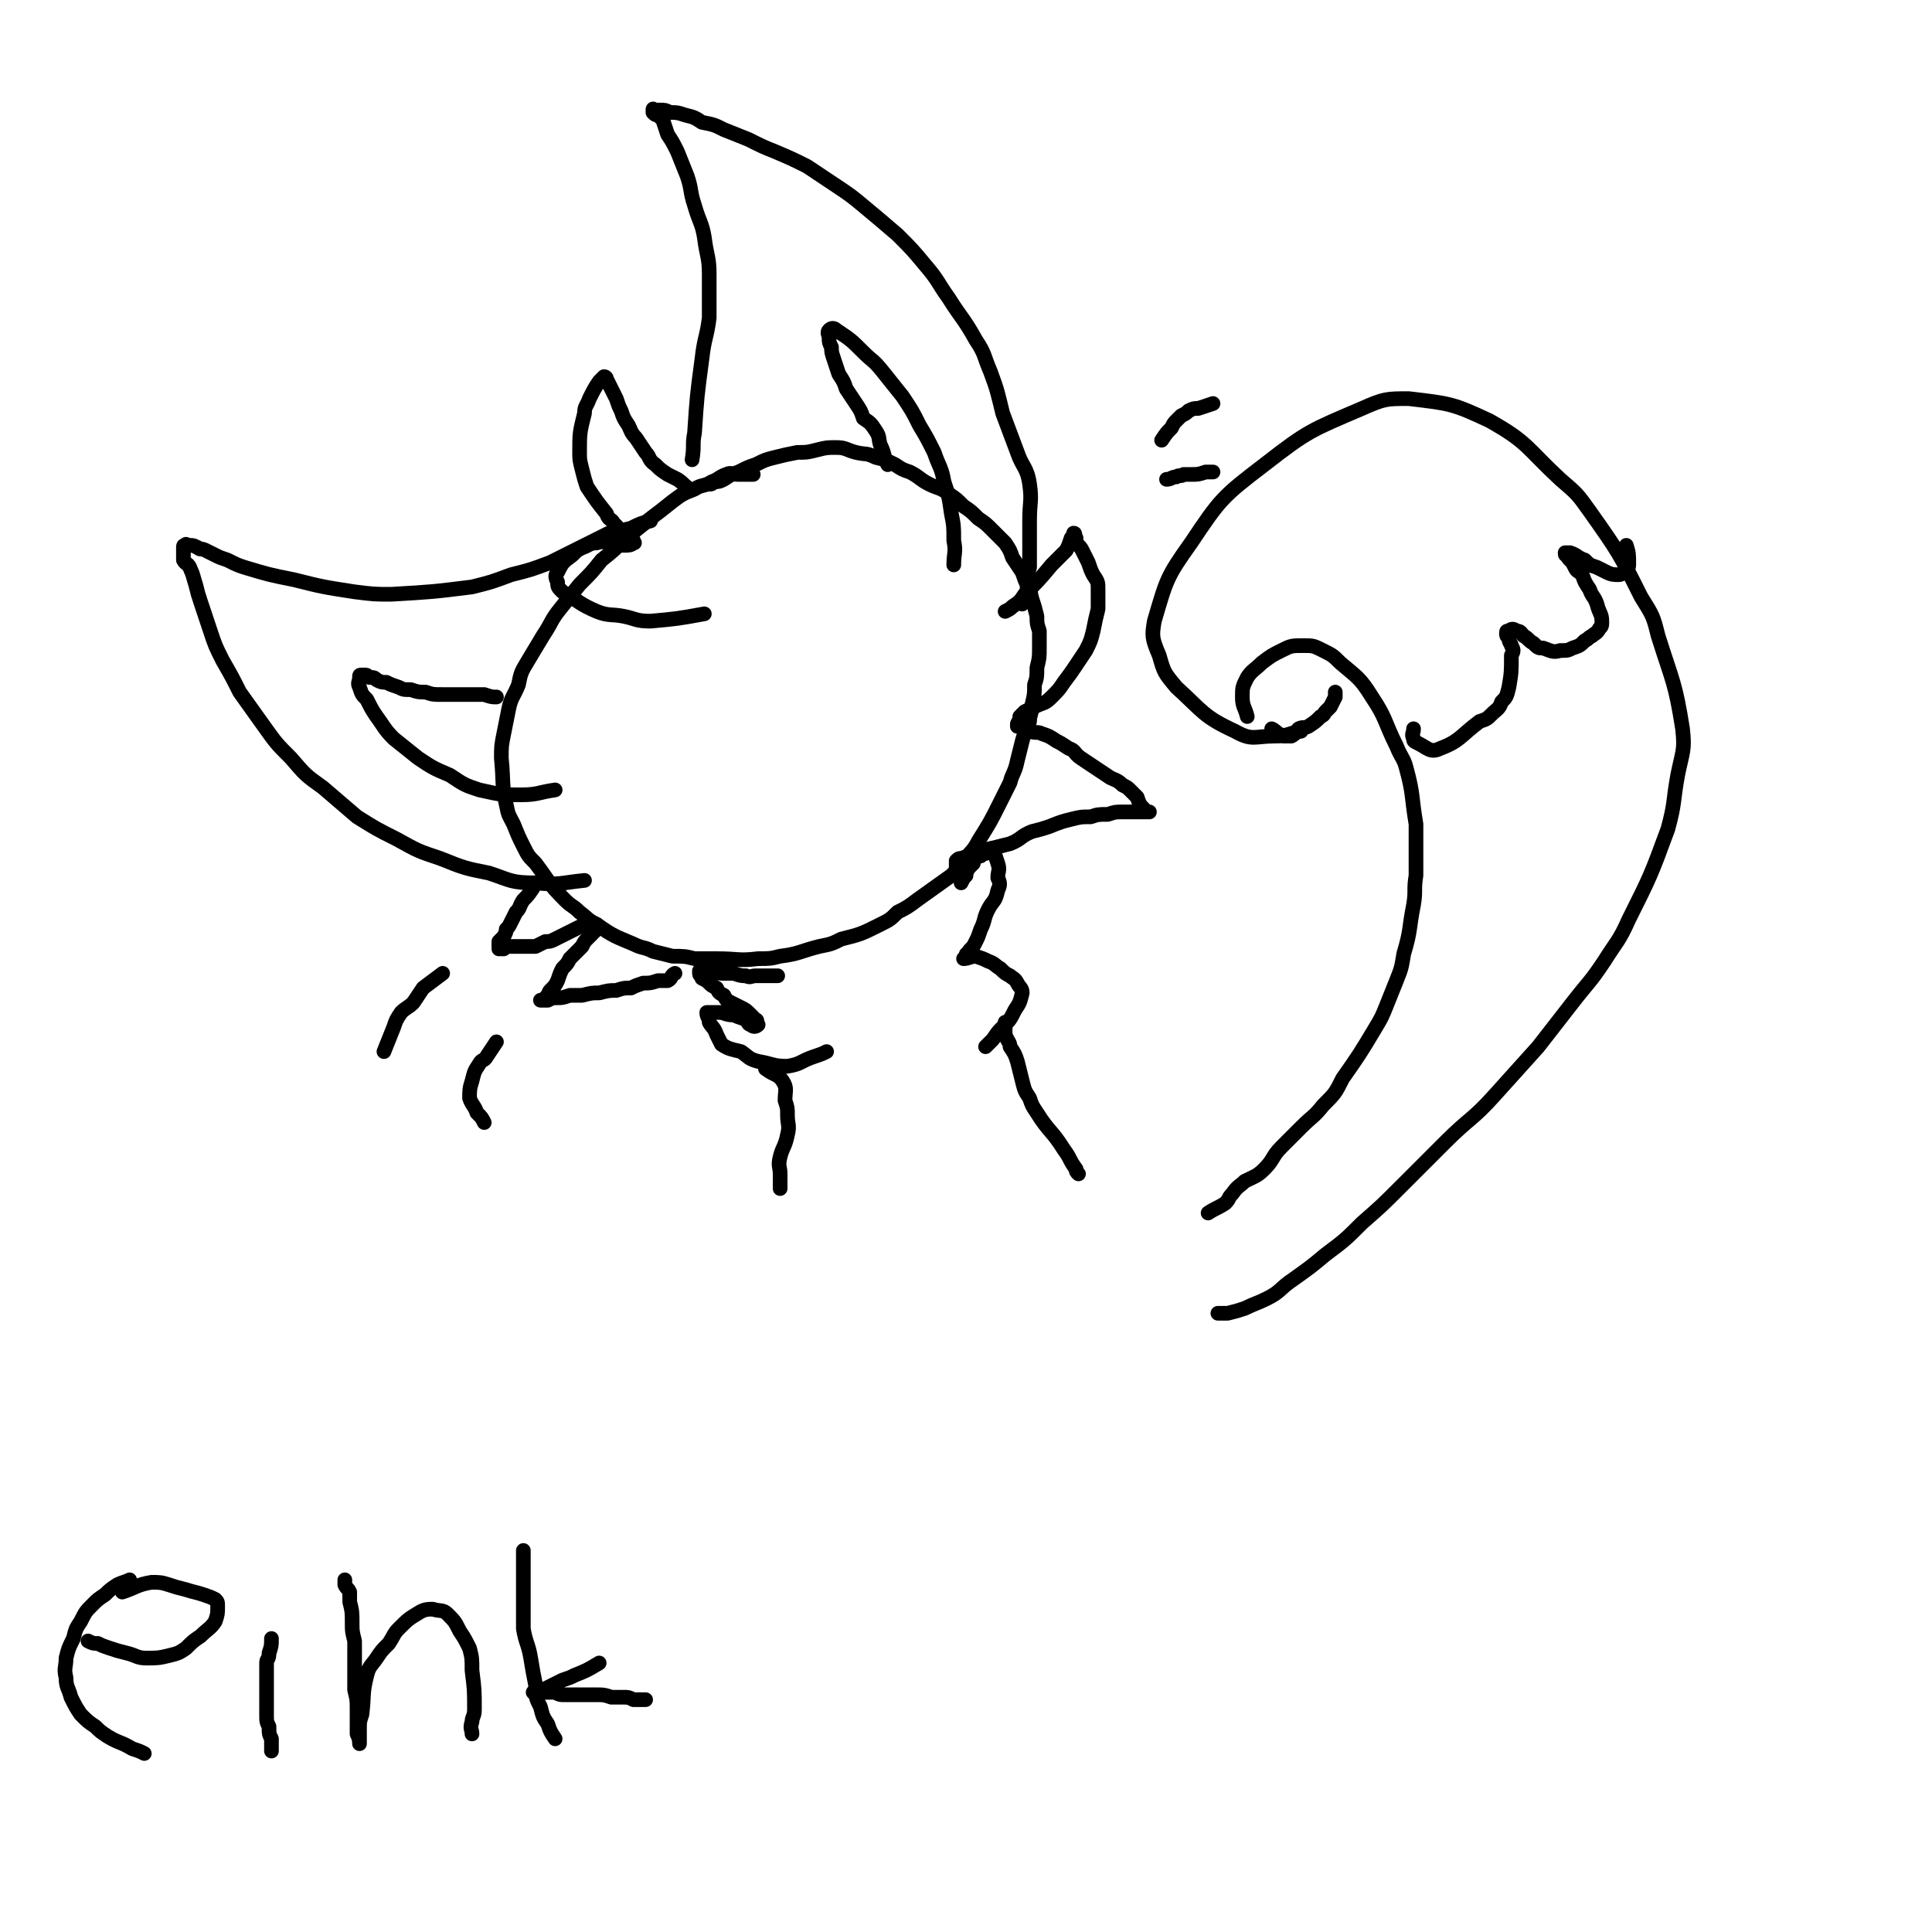 <svg viewBox='0 0 790 790' version='1.1' xmlns='http://www.w3.org/2000/svg' xmlns:xlink='http://www.w3.org/1999/xlink'><g fill='none' stroke='#000000' stroke-width='6' stroke-linecap='round' stroke-linejoin='round'><path d='M308,194c0,0 0,0 0,0 -3,0 -3,0 -6,0 -3,0 -3,-1 -5,0 -3,1 -3,2 -6,3 -3,2 -4,1 -7,3 -5,2 -5,2 -9,5 -5,4 -5,4 -9,7 -5,4 -5,4 -10,8 -5,5 -5,5 -10,9 -4,5 -4,5 -9,10 -4,5 -4,5 -8,10 -4,5 -3,5 -7,11 -3,5 -3,5 -6,10 -3,5 -3,5 -4,10 -2,5 -3,5 -4,10 -1,5 -1,5 -2,10 -1,5 -1,5 -1,10 1,10 0,10 2,19 1,5 1,4 3,8 2,5 2,5 4,9 2,4 2,4 5,7 6,8 5,8 12,15 3,3 3,2 6,5 4,3 3,3 7,5 7,5 8,5 15,8 4,2 4,1 8,3 4,1 4,1 8,2 5,0 5,0 9,1 5,0 5,0 9,0 9,0 9,1 17,0 5,0 5,0 9,-1 8,-1 8,-2 16,-4 5,-1 5,-1 9,-3 8,-2 8,-2 16,-6 4,-2 4,-2 7,-5 4,-2 4,-2 8,-5 7,-5 7,-5 14,-10 3,-3 3,-3 6,-7 2,-3 3,-3 5,-7 5,-8 5,-8 9,-16 2,-4 2,-4 4,-8 1,-4 2,-4 3,-9 1,-4 1,-4 2,-8 1,-4 2,-4 3,-8 0,-3 1,-3 1,-7 1,-4 1,-4 1,-8 1,-3 1,-3 1,-7 1,-4 1,-4 1,-8 0,-3 0,-3 0,-7 -1,-3 -1,-3 -1,-6 -1,-4 -1,-4 -2,-7 -1,-3 0,-3 -2,-6 -1,-2 -1,-2 -2,-5 -2,-3 -2,-3 -4,-6 -1,-3 -1,-3 -3,-6 -3,-3 -3,-3 -5,-5 -3,-3 -3,-3 -6,-5 -3,-3 -3,-3 -6,-5 -3,-3 -3,-3 -6,-5 -4,-3 -4,-2 -8,-4 -4,-2 -4,-3 -8,-5 -3,-1 -3,-1 -6,-3 -4,-2 -4,-2 -8,-3 -4,-2 -4,-1 -8,-2 -4,-1 -4,-2 -8,-2 -4,0 -4,0 -8,1 -4,1 -4,1 -8,1 -5,1 -5,1 -9,2 -4,1 -4,1 -8,3 -3,1 -3,1 -7,3 -3,1 -3,1 -6,3 -2,1 -2,1 -4,1 -1,1 -1,1 -2,1 '/><path d='M266,213c0,0 0,0 0,0 -4,1 -4,1 -8,3 -4,1 -5,1 -9,2 -6,3 -6,3 -12,6 -6,3 -6,3 -12,6 -8,3 -8,3 -16,5 -8,3 -8,3 -16,5 -16,2 -16,2 -33,3 -7,0 -7,0 -15,-1 -13,-2 -13,-2 -25,-5 -10,-2 -10,-2 -20,-5 -3,-1 -3,-1 -7,-3 -3,-1 -3,-1 -5,-2 -2,-1 -2,-1 -4,-2 -2,-1 -2,0 -3,-1 -2,-1 -2,-1 -3,-1 -1,0 -1,0 -1,0 -1,0 -1,-1 -1,0 -1,0 -1,0 -1,1 0,1 0,1 0,2 0,1 0,1 0,3 1,2 2,1 3,4 1,2 1,3 2,6 1,4 1,4 2,7 2,6 2,6 4,12 2,6 2,6 5,12 4,7 4,7 7,13 5,7 5,7 10,14 5,7 5,7 11,13 6,7 6,7 13,12 7,6 7,6 14,12 8,5 8,5 16,9 9,5 9,5 18,8 10,4 10,4 20,6 9,3 9,4 19,4 10,1 10,0 20,-1 '/><path d='M418,247c0,0 0,0 0,0 1,-2 1,-2 2,-4 0,-3 0,-3 0,-6 0,-2 0,-2 1,-5 0,-6 0,-6 0,-11 0,-4 0,-4 0,-8 0,-8 1,-8 0,-15 -1,-7 -3,-7 -5,-13 -3,-8 -3,-8 -6,-16 -2,-8 -2,-9 -5,-17 -3,-7 -2,-7 -6,-13 -5,-9 -6,-9 -11,-17 -5,-7 -4,-7 -10,-14 -5,-6 -5,-6 -11,-12 -7,-6 -7,-6 -13,-11 -6,-5 -6,-5 -12,-9 -6,-4 -6,-4 -12,-8 -6,-3 -6,-3 -13,-6 -5,-2 -5,-2 -11,-5 -5,-2 -5,-2 -10,-4 -4,-2 -4,-2 -9,-3 -3,-2 -3,-2 -7,-3 -3,-1 -3,-1 -6,-1 -2,-1 -2,-1 -4,-1 -1,0 -1,0 -2,0 -1,0 -1,-1 -1,0 0,0 0,1 0,1 1,1 1,1 2,1 1,1 1,1 2,2 1,3 1,3 2,6 2,3 2,3 4,7 2,5 2,5 4,10 2,6 1,6 3,12 2,7 3,7 4,13 1,8 2,8 2,15 0,9 0,9 0,18 -1,8 -2,8 -3,17 -2,15 -2,15 -3,30 -1,5 0,5 -1,11 '/><path d='M391,355c0,0 0,0 0,0 0,-1 0,-2 0,-3 1,-1 1,-1 2,-1 3,-1 3,-1 6,-2 3,-1 3,-1 6,-2 4,-1 4,-1 8,-2 5,-2 4,-3 9,-5 4,-1 4,-1 7,-2 5,-2 5,-2 9,-3 4,-1 4,-1 8,-1 3,-1 3,-1 7,-1 3,-1 3,-1 6,-1 2,0 2,0 4,0 2,0 2,0 4,0 1,0 1,0 2,0 1,0 1,0 1,0 -1,0 -2,0 -2,-1 -2,-2 -2,-2 -3,-5 -1,-1 -1,-1 -3,-3 -1,-1 -1,-1 -3,-2 -2,-2 -3,-2 -5,-3 -3,-2 -3,-2 -6,-4 -3,-2 -3,-2 -6,-4 -3,-2 -2,-3 -5,-4 -3,-2 -3,-2 -5,-3 -3,-2 -3,-2 -6,-3 -2,-1 -2,0 -5,-1 -2,-1 -2,-1 -3,-2 -1,0 -1,0 -2,0 0,-1 0,-1 0,-1 1,-2 1,-2 1,-3 1,-1 1,-1 2,-2 2,-1 2,-1 4,-2 4,-2 4,-1 7,-4 3,-3 3,-3 5,-6 3,-4 3,-4 5,-7 2,-3 2,-3 4,-6 2,-4 2,-4 3,-8 1,-5 1,-5 2,-9 0,-4 0,-4 0,-8 0,-3 0,-3 -2,-6 -1,-2 -1,-2 -2,-5 -1,-2 -1,-2 -2,-4 -1,-2 -1,-2 -2,-3 -1,-1 -1,-1 -1,-3 -1,-1 0,-2 -1,-2 0,0 0,1 -1,2 -1,3 -1,3 -2,5 -3,3 -3,3 -6,6 -5,6 -5,6 -11,12 -2,3 -2,3 -5,5 -1,1 -1,1 -3,2 '/><path d='M276,398c0,0 0,0 0,0 -2,1 -1,2 -3,3 -2,0 -2,0 -4,0 -3,1 -3,1 -6,1 -3,1 -3,1 -5,2 -3,0 -3,0 -6,1 -3,0 -3,0 -7,1 -3,0 -3,0 -7,1 -3,0 -3,0 -5,0 -3,1 -3,1 -5,1 -2,0 -2,0 -4,1 -1,0 -1,0 -2,0 -1,0 -1,0 -1,0 0,0 1,0 2,-1 2,-2 1,-2 2,-3 2,-2 2,-2 3,-4 1,-3 1,-3 2,-5 2,-2 2,-2 3,-4 1,-1 1,-1 3,-3 1,-1 1,-1 2,-2 1,-2 1,-2 2,-3 1,-1 1,-1 2,-2 0,0 0,-1 1,-1 0,-1 0,-1 0,-1 1,-1 1,-1 1,-1 0,0 0,0 0,-1 0,0 0,0 0,0 -2,0 -3,0 -5,0 -2,1 -2,1 -4,2 -2,1 -2,1 -4,2 -2,1 -2,1 -4,2 -2,1 -2,1 -4,1 -2,1 -2,1 -4,2 -2,0 -2,0 -3,0 -2,0 -2,0 -4,0 -2,0 -2,0 -5,0 -1,0 -1,0 -1,1 -1,0 -1,0 -2,0 0,0 0,0 0,-1 0,0 0,0 0,-1 0,0 0,0 0,-1 1,-1 1,-1 2,-2 1,-2 1,-2 1,-3 1,-1 1,-1 2,-3 1,-2 1,-2 2,-4 2,-2 1,-2 3,-5 2,-2 2,-2 4,-5 '/><path d='M282,200c0,0 0,0 0,0 -3,-2 -2,-2 -5,-4 -2,-1 -2,-1 -4,-2 -3,-2 -3,-2 -5,-4 -3,-2 -2,-3 -4,-5 -2,-3 -2,-3 -4,-6 -2,-2 -2,-3 -3,-5 -2,-3 -2,-3 -3,-6 -1,-2 -1,-2 -2,-5 -1,-2 -1,-2 -2,-4 -1,-2 -1,-2 -2,-4 0,-1 -1,-1 -1,-1 -1,1 -1,1 -2,2 -2,3 -2,3 -4,7 -1,3 -2,3 -2,6 -2,8 -2,8 -2,16 0,3 0,3 1,7 1,4 1,4 2,7 4,6 4,6 8,11 1,3 2,2 3,4 2,2 2,2 3,4 2,2 3,1 5,3 0,1 1,1 0,1 -1,1 -2,1 -4,1 -2,0 -2,-1 -5,-1 -3,0 -3,-1 -6,0 -3,0 -3,1 -6,2 -2,1 -2,1 -4,3 -4,3 -4,3 -6,7 -1,1 -1,2 0,4 0,2 0,2 2,4 7,4 7,5 14,8 5,2 6,1 11,2 5,1 5,2 11,2 11,-1 11,-1 22,-3 '/><path d='M318,399c0,0 0,0 0,0 -2,0 -2,0 -4,0 -2,0 -2,0 -3,0 -1,0 -1,0 -2,0 -2,0 -2,1 -4,0 -2,0 -2,0 -5,-1 -2,0 -2,0 -4,0 -2,0 -2,0 -4,-1 -2,0 -2,0 -3,0 -1,0 -1,0 -3,0 0,0 0,0 0,1 0,1 1,1 1,2 2,1 2,1 3,2 1,1 1,1 3,2 1,2 1,2 3,3 1,2 1,2 3,3 2,1 2,1 4,2 2,1 2,1 4,3 1,1 1,1 2,2 1,0 0,1 1,2 0,0 0,0 0,0 -1,1 -2,1 -3,0 -1,0 -1,-1 -2,-2 -2,-1 -3,-1 -5,-2 -2,0 -2,0 -5,-1 -2,0 -2,0 -4,0 -1,0 -2,0 -2,0 0,2 1,2 1,4 1,2 2,2 3,5 1,2 1,2 2,4 3,2 4,2 8,3 3,2 3,3 7,4 6,1 6,2 12,2 6,-1 5,-2 11,-4 3,-1 3,-1 5,-2 '/><path d='M393,361c0,0 0,0 0,0 1,-2 1,-2 2,-3 0,-1 0,-1 1,-3 1,-1 1,-1 2,-2 0,-1 0,-1 1,-2 1,-1 1,-1 2,-1 1,-1 1,-1 2,-1 0,-1 0,-1 0,-1 1,0 1,-1 2,-1 0,0 1,0 1,0 1,3 1,3 2,6 1,3 0,3 0,6 1,2 1,3 0,5 -1,5 -2,4 -4,8 -2,4 -1,4 -3,8 -1,3 -1,3 -2,5 -1,2 -1,2 -2,3 -1,1 -1,1 -1,2 -1,0 -1,0 -1,1 0,0 -1,1 -1,1 2,0 3,-1 5,-1 3,1 3,1 5,2 3,1 3,2 5,3 2,2 2,2 4,3 1,1 2,1 3,3 1,2 2,2 2,4 -1,4 -1,4 -3,7 -2,4 -2,4 -5,7 -2,2 -2,2 -4,5 -1,1 -1,1 -3,3 '/><path d='M313,437c0,0 0,0 0,0 4,3 5,2 7,5 2,3 1,4 1,8 1,3 1,3 1,6 0,4 1,4 0,8 -1,5 -2,5 -3,9 -1,4 0,4 0,7 0,3 0,3 0,6 '/><path d='M411,418c0,0 0,0 0,0 0,3 0,3 0,5 1,3 2,3 2,5 2,3 2,3 3,6 1,4 1,4 2,8 1,4 1,4 3,7 1,3 1,3 3,6 5,8 6,7 11,15 3,4 2,4 5,8 0,1 0,1 1,2 '/><path d='M498,537c0,0 0,0 0,0 2,0 2,0 4,0 4,-1 4,-1 7,-2 4,-2 5,-2 9,-4 6,-3 5,-4 11,-8 7,-5 7,-5 13,-10 8,-6 8,-6 15,-13 8,-7 8,-7 16,-15 9,-9 9,-9 18,-18 10,-10 11,-9 20,-19 9,-10 9,-10 18,-20 7,-9 7,-9 14,-18 7,-9 7,-8 13,-17 5,-8 6,-8 10,-17 9,-18 9,-18 16,-37 3,-11 2,-11 4,-22 2,-10 3,-10 2,-19 -3,-19 -4,-19 -10,-38 -2,-8 -2,-8 -7,-16 -9,-18 -9,-18 -21,-35 -5,-7 -5,-7 -12,-13 -14,-13 -13,-15 -29,-24 -15,-7 -16,-7 -33,-9 -9,0 -10,0 -19,4 -21,9 -22,9 -40,23 -17,13 -18,14 -30,32 -10,14 -10,15 -15,32 -1,6 -1,7 2,14 2,7 2,7 7,13 11,10 11,12 24,18 7,4 8,2 16,2 6,0 5,-1 11,-2 '/><path d='M494,496c0,0 0,0 0,0 3,-2 4,-2 7,-4 2,-2 1,-2 3,-4 2,-3 3,-3 5,-5 4,-2 5,-2 8,-5 4,-4 3,-5 7,-9 4,-4 4,-4 8,-8 5,-5 5,-4 9,-9 5,-5 5,-5 8,-11 7,-10 7,-10 13,-20 3,-5 3,-5 5,-10 2,-5 2,-5 4,-10 2,-5 2,-5 3,-11 3,-10 2,-10 4,-20 1,-6 0,-6 1,-12 0,-5 0,-5 0,-11 0,-5 0,-5 0,-10 -2,-12 -1,-12 -4,-23 -1,-4 -2,-4 -4,-9 -5,-10 -4,-11 -10,-20 -5,-8 -6,-8 -13,-14 -3,-3 -3,-3 -7,-5 -4,-2 -4,-2 -8,-2 -5,0 -5,0 -9,2 -4,2 -4,2 -8,5 -3,3 -4,3 -6,6 -2,4 -2,4 -2,8 0,4 1,4 2,8 '/><path d='M520,298c0,0 0,0 0,0 2,1 2,2 5,3 1,0 2,0 3,0 2,-1 2,-2 3,-3 2,-1 2,0 4,-1 3,-2 3,-2 5,-4 2,-1 1,-1 2,-2 1,-1 1,-1 2,-2 1,-2 1,-2 2,-4 0,-1 0,-1 0,-2 '/><path d='M578,298c0,0 0,0 0,0 0,2 -1,2 0,4 0,1 0,1 2,2 4,2 5,4 9,2 8,-3 8,-5 16,-11 3,-1 3,-1 5,-3 2,-2 3,-2 4,-5 2,-2 2,-2 3,-6 1,-6 1,-6 1,-13 1,-2 1,-2 0,-4 0,-1 -1,-1 -1,-3 -1,-1 -1,-1 -1,-2 0,-1 0,-1 1,-1 1,-1 2,-1 3,0 2,0 2,1 3,2 2,1 2,2 4,3 2,2 2,2 4,2 3,1 4,2 7,1 3,0 3,0 5,-1 3,-1 3,-1 5,-3 2,-1 1,-1 3,-2 1,-1 2,-1 3,-3 1,-1 1,-1 1,-3 0,-3 -1,-3 -2,-7 -1,-3 -2,-3 -3,-6 -2,-3 -2,-3 -3,-6 -2,-2 -2,-1 -3,-3 -1,-2 -1,-2 -2,-3 -1,-1 -1,-1 -1,-2 -1,0 -1,0 -1,-1 1,0 1,0 2,0 3,1 3,2 6,3 2,2 2,2 5,3 2,1 2,1 4,2 2,1 3,1 5,1 1,0 2,-1 3,-2 1,-1 1,-1 1,-3 0,-3 0,-4 -1,-7 '/><path d='M181,398c0,0 0,0 0,0 -4,3 -4,3 -8,6 -2,3 -2,3 -4,6 -2,2 -3,2 -5,4 -2,3 -2,3 -3,6 -2,5 -2,5 -4,10 '/><path d='M203,426c0,0 0,0 0,0 -2,3 -2,3 -4,6 -1,2 -2,1 -3,3 -2,3 -2,3 -3,7 -1,3 -1,4 -1,7 1,3 2,3 3,6 2,2 2,2 3,4 '/><path d='M475,180c0,0 0,0 0,0 2,-3 2,-3 4,-5 1,-2 1,-2 2,-3 1,-1 1,-1 2,-2 2,-1 2,-1 3,-2 2,-1 2,-1 4,-1 3,-1 3,-1 6,-2 '/><path d='M477,196c0,0 0,0 0,0 2,0 2,-1 4,-1 1,-1 2,0 3,-1 1,0 1,0 3,0 3,0 3,0 6,-1 1,0 1,0 3,0 '/><path d='M203,285c0,0 0,0 0,0 -2,0 -2,0 -5,-1 -2,0 -2,0 -4,0 -3,0 -3,0 -7,0 -3,0 -3,0 -6,0 -4,0 -4,0 -7,-1 -3,0 -3,0 -6,-1 -3,0 -3,0 -5,-1 -3,-1 -3,-1 -5,-2 -2,0 -2,0 -4,-1 -1,-1 -1,-1 -3,-1 -1,-1 -1,-1 -2,-1 -1,0 -1,0 -1,0 -1,0 -1,0 -1,1 0,2 -1,2 0,4 1,3 1,3 3,5 2,4 2,4 4,7 3,4 3,5 7,9 5,4 5,4 10,8 6,4 6,4 13,7 6,4 6,4 12,6 9,2 9,2 17,2 7,0 7,-1 14,-2 '/><path d='M363,190c0,0 0,0 0,0 -2,-4 -1,-4 -3,-8 -1,-3 0,-3 -2,-6 -2,-3 -2,-3 -5,-5 -1,-3 -1,-3 -3,-6 -2,-3 -2,-3 -4,-6 -1,-3 -1,-3 -3,-6 -1,-3 -1,-3 -2,-6 -1,-3 -1,-3 -1,-5 -1,-2 -1,-2 -1,-4 0,-1 -1,-2 0,-3 1,-1 2,-1 3,0 6,4 6,4 11,9 4,4 4,3 8,8 4,5 4,5 8,10 4,6 4,6 7,12 3,5 3,5 6,11 2,6 3,6 4,12 2,6 2,6 3,13 1,5 1,5 1,11 1,5 0,5 0,10 '/><path d='M53,646c0,0 0,0 0,0 -2,1 -3,1 -5,2 -3,2 -3,2 -5,4 -3,2 -3,2 -5,4 -3,3 -3,3 -5,7 -2,3 -2,3 -3,7 -2,4 -2,4 -3,8 0,4 -1,4 0,8 0,4 1,4 2,8 2,4 2,4 4,7 3,3 3,3 6,5 2,2 2,2 5,4 5,3 5,2 10,5 3,1 3,1 5,2 '/><path d='M50,651c0,0 0,0 0,0 6,-2 6,-3 12,-4 3,0 4,0 7,1 3,1 3,1 7,2 3,1 4,1 7,2 3,1 3,1 5,2 1,1 1,1 1,3 0,3 0,3 -1,6 -2,3 -3,3 -6,6 -3,2 -3,2 -6,5 -3,2 -3,2 -7,3 -4,1 -5,1 -9,1 -4,0 -4,-1 -8,-2 -4,-1 -4,-1 -7,-2 -3,-1 -3,-1 -5,-2 -2,0 -2,0 -4,-1 '/><path d='M111,670c0,0 0,0 0,0 0,3 0,3 -1,6 0,3 -1,2 -1,4 0,3 0,3 0,5 0,4 0,4 0,9 0,4 0,4 0,7 0,3 0,3 1,5 0,3 0,3 1,5 0,1 0,1 0,3 0,1 0,1 0,2 '/><path d='M141,646c0,0 0,0 0,0 0,1 0,1 0,2 1,2 1,1 2,3 0,2 0,2 0,4 1,4 1,4 1,9 0,3 0,3 1,7 0,6 0,6 0,11 0,5 0,5 0,9 1,4 1,4 1,8 0,3 0,3 0,6 0,2 0,2 0,4 1,2 1,3 1,4 0,0 0,-1 0,-2 0,-2 0,-2 0,-4 0,-3 0,-3 1,-6 1,-8 0,-8 2,-16 1,-4 2,-4 4,-7 2,-3 2,-3 5,-6 2,-3 2,-4 4,-6 4,-4 4,-4 9,-7 2,-1 3,-1 5,-1 3,1 4,0 6,2 3,3 3,3 5,7 2,3 2,3 4,7 1,4 1,4 1,9 1,8 1,8 1,16 0,3 -1,3 -1,5 -1,3 0,3 0,5 '/><path d='M214,634c0,0 0,0 0,0 0,3 0,3 0,6 0,4 0,4 0,7 0,5 0,5 0,10 0,4 0,4 0,9 1,6 2,6 3,12 1,6 1,6 2,11 0,5 0,5 2,9 1,4 1,4 3,7 1,3 1,3 3,6 '/><path d='M245,680c0,0 0,0 0,0 -5,3 -5,3 -10,5 -2,1 -2,1 -5,2 -2,1 -2,1 -4,2 -2,1 -2,1 -4,2 -1,0 -1,0 -2,1 -1,0 -1,0 -2,0 0,0 1,0 1,0 2,1 2,0 3,0 2,0 2,0 4,0 2,0 2,1 4,1 4,0 4,0 7,0 4,0 4,0 7,0 3,0 3,0 6,1 2,0 3,0 5,0 2,0 2,0 4,1 2,0 2,0 5,0 '/></g>
</svg>